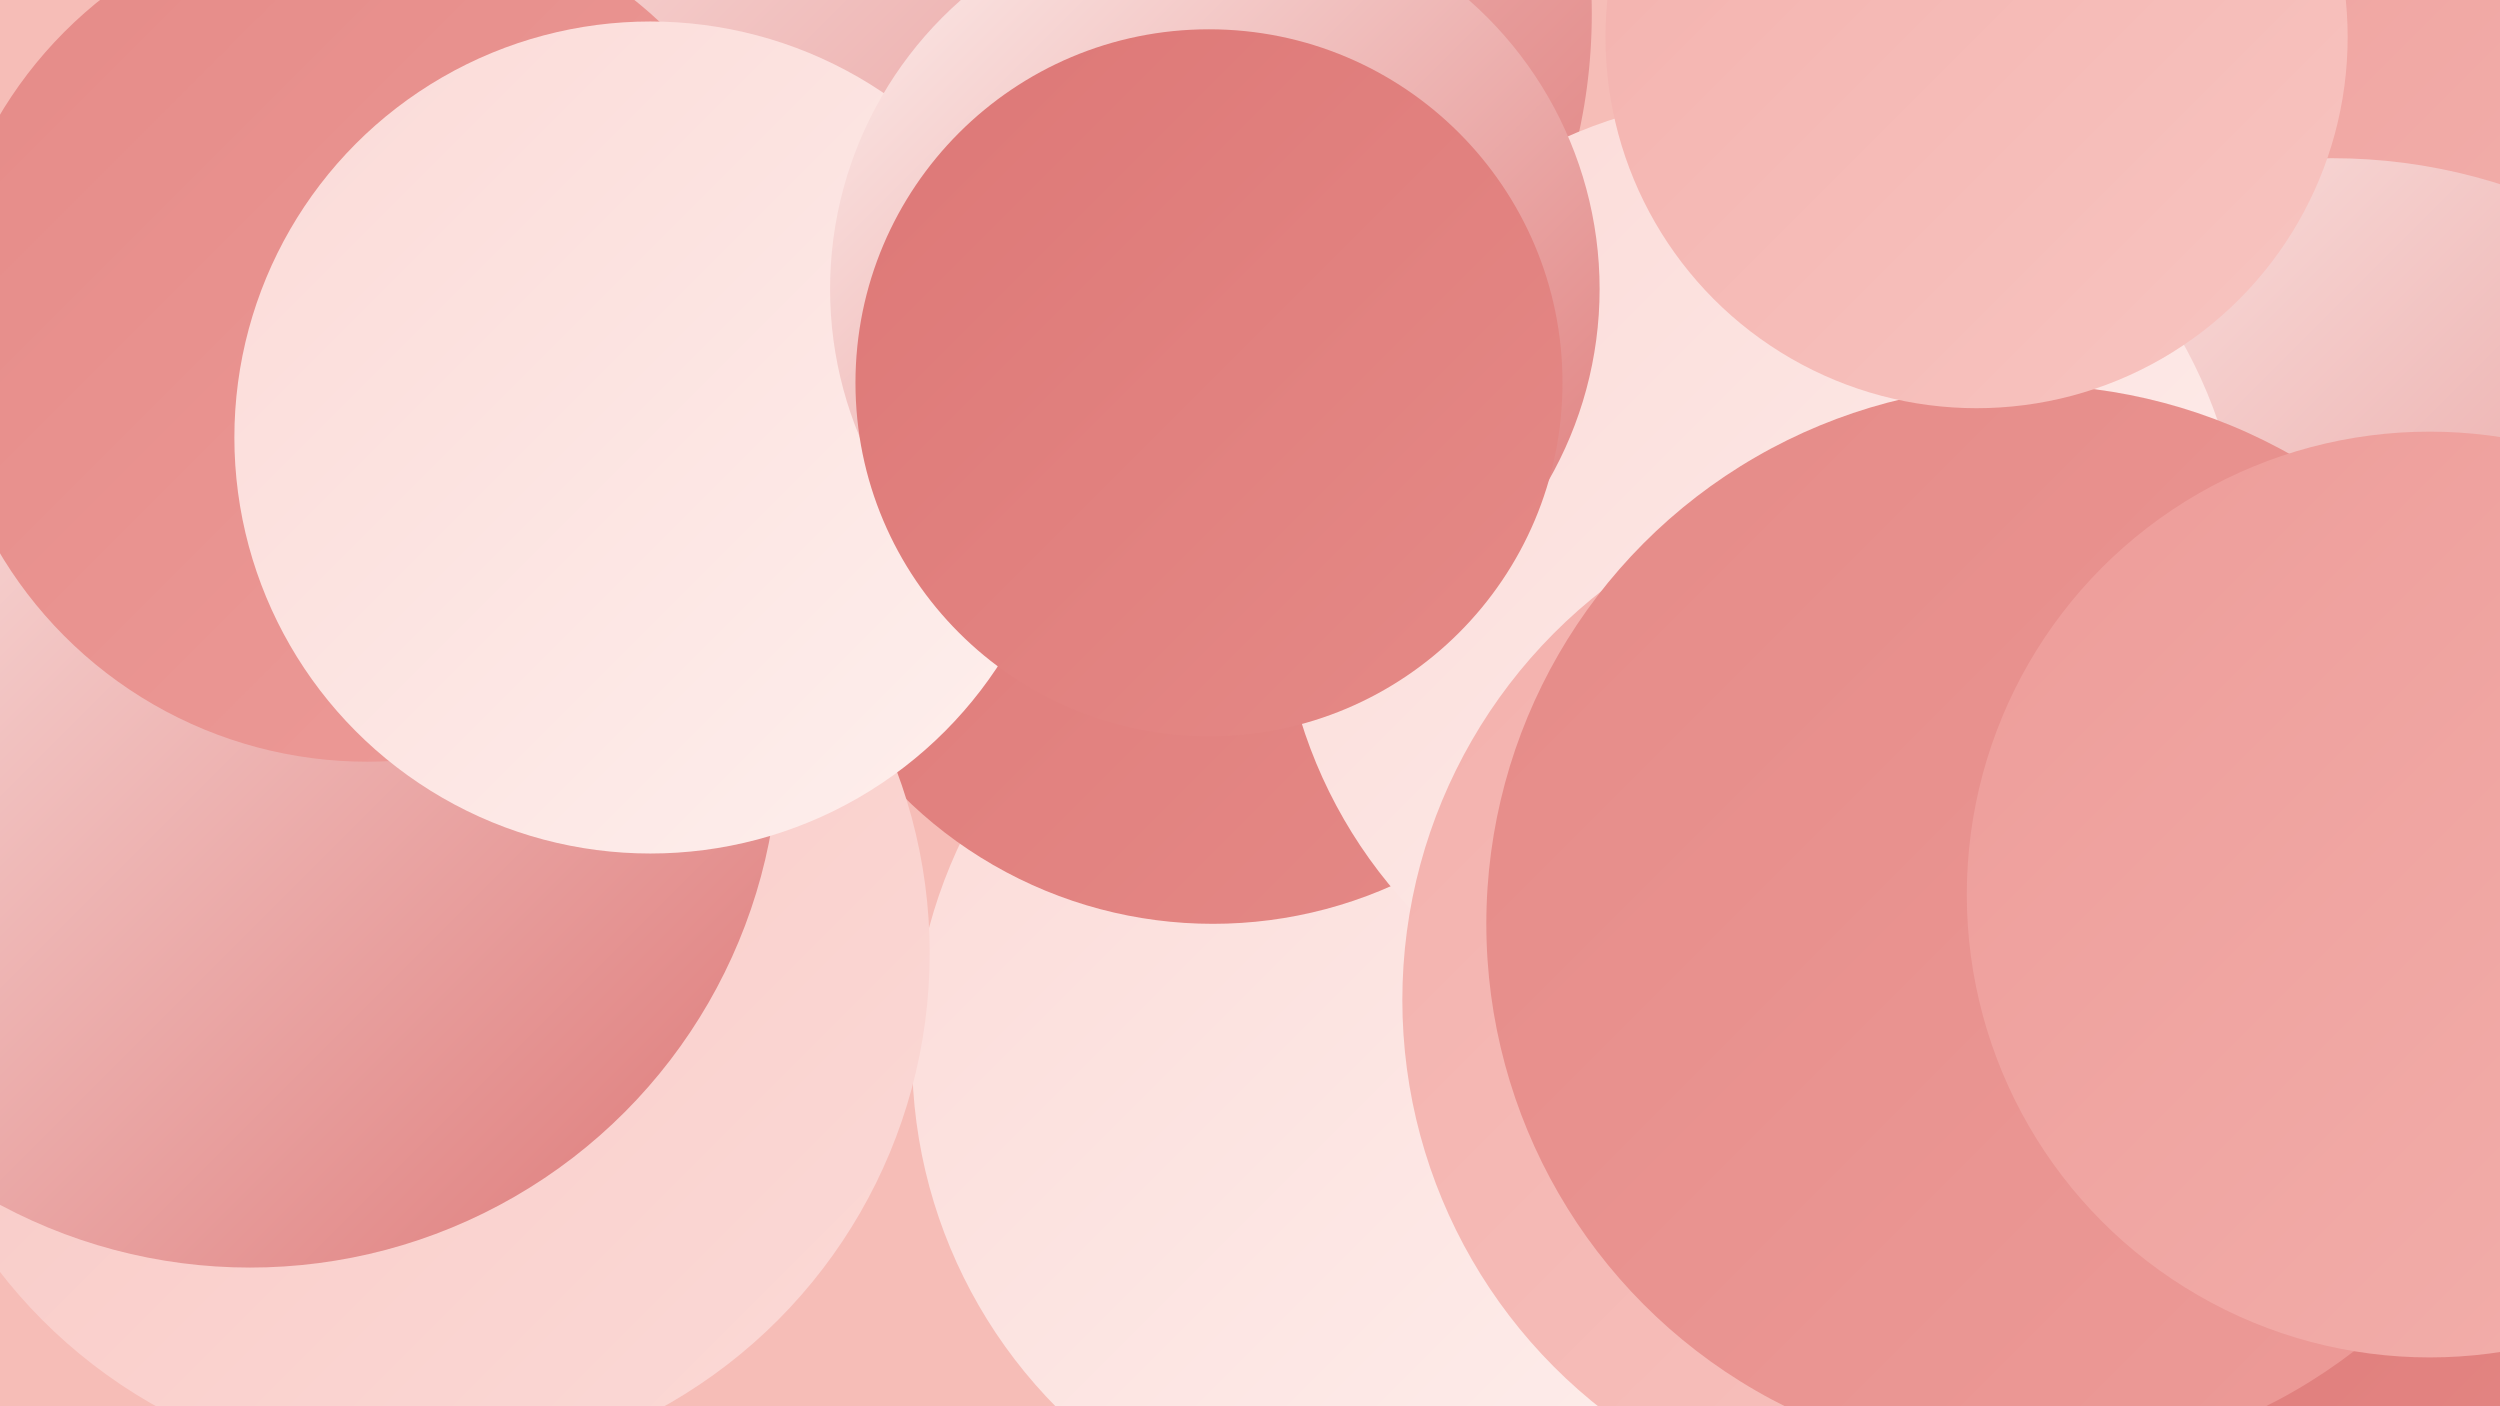 <?xml version="1.0" encoding="UTF-8"?><svg width="1280" height="720" xmlns="http://www.w3.org/2000/svg"><defs><linearGradient id="grad0" x1="0%" y1="0%" x2="100%" y2="100%"><stop offset="0%" style="stop-color:#dd7776;stop-opacity:1" /><stop offset="100%" style="stop-color:#e58a87;stop-opacity:1" /></linearGradient><linearGradient id="grad1" x1="0%" y1="0%" x2="100%" y2="100%"><stop offset="0%" style="stop-color:#e58a87;stop-opacity:1" /><stop offset="100%" style="stop-color:#ed9c99;stop-opacity:1" /></linearGradient><linearGradient id="grad2" x1="0%" y1="0%" x2="100%" y2="100%"><stop offset="0%" style="stop-color:#ed9c99;stop-opacity:1" /><stop offset="100%" style="stop-color:#f3b0ac;stop-opacity:1" /></linearGradient><linearGradient id="grad3" x1="0%" y1="0%" x2="100%" y2="100%"><stop offset="0%" style="stop-color:#f3b0ac;stop-opacity:1" /><stop offset="100%" style="stop-color:#f8c5c1;stop-opacity:1" /></linearGradient><linearGradient id="grad4" x1="0%" y1="0%" x2="100%" y2="100%"><stop offset="0%" style="stop-color:#f8c5c1;stop-opacity:1" /><stop offset="100%" style="stop-color:#fbdad7;stop-opacity:1" /></linearGradient><linearGradient id="grad5" x1="0%" y1="0%" x2="100%" y2="100%"><stop offset="0%" style="stop-color:#fbdad7;stop-opacity:1" /><stop offset="100%" style="stop-color:#fef0ee;stop-opacity:1" /></linearGradient><linearGradient id="grad6" x1="0%" y1="0%" x2="100%" y2="100%"><stop offset="0%" style="stop-color:#fef0ee;stop-opacity:1" /><stop offset="100%" style="stop-color:#dd7776;stop-opacity:1" /></linearGradient></defs><rect width="1280" height="720" fill="#f6bdb7" /><circle cx="981" cy="530" r="274" fill="url(#grad6)" /><circle cx="722" cy="541" r="255" fill="url(#grad5)" /><circle cx="1210" cy="478" r="265" fill="url(#grad0)" /><circle cx="621" cy="248" r="225" fill="url(#grad0)" /><circle cx="1205" cy="306" r="256" fill="url(#grad2)" /><circle cx="1114" cy="22" r="237" fill="url(#grad2)" /><circle cx="1155" cy="707" r="253" fill="url(#grad0)" /><circle cx="529" cy="7" r="286" fill="url(#grad6)" /><circle cx="1194" cy="366" r="285" fill="url(#grad6)" /><circle cx="210" cy="488" r="266" fill="url(#grad4)" /><circle cx="128" cy="378" r="271" fill="url(#grad6)" /><circle cx="188" cy="171" r="219" fill="url(#grad1)" /><circle cx="902" cy="296" r="247" fill="url(#grad5)" /><circle cx="984" cy="512" r="266" fill="url(#grad3)" /><circle cx="1037" cy="473" r="276" fill="url(#grad1)" /><circle cx="333" cy="224" r="213" fill="url(#grad5)" /><circle cx="1012" cy="19" r="190" fill="url(#grad3)" /><circle cx="622" cy="148" r="197" fill="url(#grad6)" /><circle cx="1244" cy="458" r="237" fill="url(#grad2)" /><circle cx="619" cy="196" r="181" fill="url(#grad0)" /></svg>